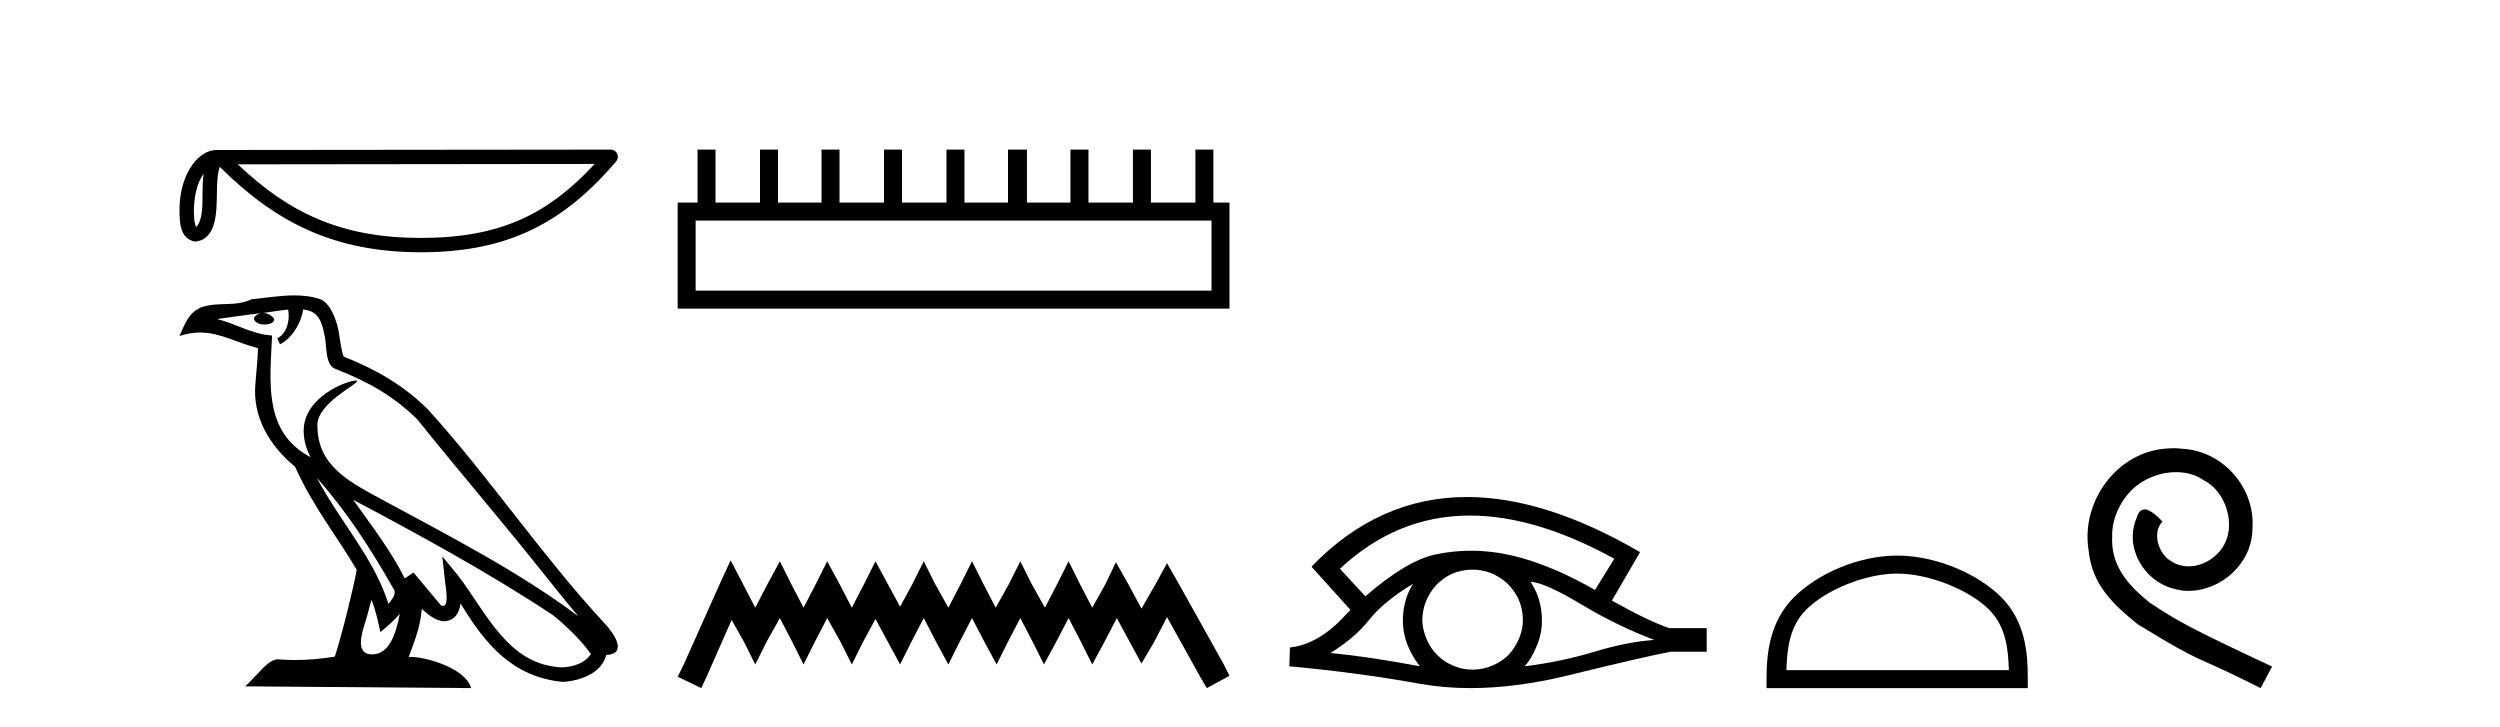 <?xml version='1.0' encoding='UTF-8' standalone='yes'?><svg xmlns='http://www.w3.org/2000/svg' xmlns:xlink='http://www.w3.org/1999/xlink' width='141.0' height='41.0' ><path d='M 11.483 9.8 C 11.438 10.142 11.422 10.544 11.422 11.035 C 11.413 11.533 11.447 12.422 11.061 12.807 C 10.924 12.497 10.949 12.14 10.933 11.81 C 10.969 11.112 11.069 10.387 11.483 9.8 ZM 33.541 9.247 C 30.908 12.09 28.207 13.419 23.744 13.419 C 19.3 13.419 16.351 12.056 13.411 9.269 L 33.541 9.247 ZM 34.444 8.437 C 34.444 8.437 34.444 8.437 34.444 8.437 L 12.24 8.46 C 11.594 8.46 11.061 8.912 10.7 9.52 C 10.34 10.128 10.124 10.928 10.124 11.81 C 10.13 12.528 10.129 13.45 10.992 13.627 C 12.218 13.519 12.211 11.97 12.231 11.035 C 12.231 10.195 12.285 9.716 12.396 9.412 C 15.588 12.585 18.898 14.228 23.744 14.228 C 28.723 14.228 31.827 12.518 34.751 9.105 C 34.854 8.985 34.878 8.816 34.812 8.672 C 34.746 8.529 34.602 8.437 34.444 8.437 Z' style='fill:#000000;stroke:none' /><path d='M 17.865 26.945 L 17.865 26.945 C 19.538 28.825 20.924 30.97 22.158 33.149 C 22.418 33.469 22.126 33.762 21.912 34.066 C 21.098 31.483 19.226 29.49 17.865 26.945 ZM 16.246 17.457 C 16.386 18.108 16.129 18.858 15.635 19.08 L 15.793 19.417 C 16.409 19.124 17.002 18.246 17.09 17.459 C 17.932 17.509 18.162 18.143 18.294 18.879 C 18.452 19.381 18.292 20.601 18.929 20.812 C 20.81 21.541 22.249 22.383 23.54 23.657 C 25.768 26.443 28.096 29.141 30.323 31.93 C 31.189 33.016 31.981 34.01 32.623 34.76 C 29.24 32.231 25.46 30.297 21.751 28.287 C 19.78 27.216 17.9 26.34 17.9 23.982 C 17.9 22.714 20.236 21.651 20.14 21.486 C 20.132 21.472 20.105 21.465 20.062 21.465 C 19.582 21.465 17.127 22.376 17.127 24.296 C 17.127 24.828 17.269 25.321 17.517 25.781 C 17.513 25.781 17.509 25.78 17.506 25.78 C 14.813 24.353 15.24 21.467 15.345 18.922 C 14.226 18.86 13.304 18.249 12.241 17.995 C 13.065 17.888 13.887 17.751 14.713 17.666 L 14.713 17.666 C 14.558 17.697 14.416 17.787 14.322 17.913 C 14.309 18.184 14.615 18.303 14.915 18.303 C 15.206 18.303 15.491 18.19 15.464 17.992 C 15.332 17.787 15.091 17.653 14.845 17.653 C 14.838 17.653 14.83 17.654 14.823 17.654 C 15.234 17.595 15.782 17.507 16.246 17.457 ZM 20.95 33.826 C 21.191 34.413 21.316 35.034 21.453 35.649 C 21.845 35.331 22.225 35.005 22.547 34.617 L 22.547 34.617 C 22.338 35.757 21.946 36.906 20.997 36.906 C 20.423 36.906 20.157 36.518 20.525 35.341 C 20.699 34.787 20.837 34.257 20.95 33.826 ZM 19.919 28.186 L 19.919 28.186 C 23.759 30.232 27.561 32.297 31.193 34.698 C 32.048 35.391 32.81 36.164 33.327 36.886 C 32.984 37.418 32.333 37.601 31.73 37.641 C 28.656 37.534 27.453 34.57 25.829 32.453 L 24.946 31.38 L 25.098 32.755 C 25.109 33.002 25.362 34.173 24.985 34.173 C 24.952 34.173 24.916 34.165 24.874 34.146 L 23.32 32.287 C 23.154 32.396 22.998 32.521 22.826 32.622 C 22.056 31.063 20.928 29.611 19.919 28.186 ZM 16.605 16.66 C 15.798 16.66 14.971 16.805 14.187 16.878 C 13.252 17.334 12.305 16.987 11.324 17.343 C 10.616 17.66 10.417 18.305 10.124 18.95 C 10.542 18.811 10.921 18.754 11.279 18.754 C 12.422 18.754 13.342 19.329 14.549 19.636 C 14.547 20.242 14.452 20.93 14.407 21.623 C 14.22 23.5 15.209 25.148 16.64 26.321 C 17.664 28.603 19.082 30.354 20.117 32.134 C 19.993 32.933 19.249 35.951 18.882 37.035 C 18.164 37.156 17.396 37.224 16.642 37.224 C 16.338 37.224 16.035 37.213 15.739 37.19 C 15.716 37.186 15.693 37.185 15.67 37.185 C 15.088 37.185 14.448 38.179 13.821 38.71 L 26.572 38.809 C 26.246 37.66 23.981 37.05 23.176 37.05 C 23.129 37.05 23.088 37.052 23.052 37.056 C 23.336 36.243 23.691 35.479 23.791 34.344 C 24.147 34.663 24.546 35.007 25.045 35.043 C 25.654 34.997 25.901 34.581 25.978 34.038 C 27.358 36.32 28.9 38.183 31.73 38.457 C 32.708 38.41 33.927 37.982 34.191 36.943 C 35.488 36.87 34.537 35.606 34.055 35.11 C 30.525 31.29 27.612 26.928 24.124 23.079 C 22.781 21.754 21.264 20.857 19.385 20.114 C 19.246 19.77 19.2 19.282 19.109 18.744 C 19.01 18.158 18.697 17.198 18.125 16.899 C 17.637 16.72 17.125 16.66 16.605 16.66 Z' style='fill:#000000;stroke:none' /><path d='M 68.329 12.441 L 68.329 16.391 L 39.234 16.391 L 39.234 12.441 ZM 39.341 8.437 L 39.341 11.426 L 38.22 11.426 L 38.22 17.405 L 69.343 17.405 L 69.343 11.426 L 68.435 11.426 L 68.435 8.437 L 67.421 8.437 L 67.421 11.426 L 64.912 11.426 L 64.912 8.437 L 63.898 8.437 L 63.898 11.426 L 61.389 11.426 L 61.389 8.437 L 60.374 8.437 L 60.374 11.426 L 57.919 11.426 L 57.919 8.437 L 56.851 8.437 L 56.851 11.426 L 54.395 11.426 L 54.395 8.437 L 53.381 8.437 L 53.381 11.426 L 50.872 11.426 L 50.872 8.437 L 49.858 8.437 L 49.858 11.426 L 47.348 11.426 L 47.348 8.437 L 46.334 8.437 L 46.334 11.426 L 43.878 11.426 L 43.878 8.437 L 42.864 8.437 L 42.864 11.426 L 40.355 11.426 L 40.355 8.437 Z' style='fill:#000000;stroke:none' /><path d='M 41.209 31.602 L 40.569 32.99 L 38.54 37.528 L 38.22 38.169 L 39.554 38.809 L 39.875 38.115 L 41.263 34.966 L 41.957 36.193 L 42.597 37.475 L 43.238 36.193 L 43.985 34.859 L 44.679 36.193 L 45.32 37.475 L 45.96 36.193 L 46.654 34.859 L 47.402 36.193 L 48.042 37.475 L 48.683 36.193 L 49.377 34.912 L 50.071 36.193 L 50.765 37.475 L 51.406 36.193 L 52.1 34.859 L 52.794 36.193 L 53.488 37.475 L 54.128 36.193 L 54.822 34.859 L 55.516 36.193 L 56.21 37.475 L 56.851 36.193 L 57.545 34.859 L 58.239 36.193 L 58.88 37.475 L 59.574 36.193 L 60.268 34.859 L 60.962 36.193 L 61.602 37.475 L 62.296 36.193 L 62.99 34.859 L 63.738 36.247 L 64.378 37.421 L 65.072 36.247 L 65.82 34.805 L 67.688 38.169 L 68.062 38.809 L 69.343 38.115 L 69.023 37.475 L 66.46 32.884 L 65.82 31.763 L 65.179 32.937 L 64.378 34.325 L 63.631 32.937 L 62.937 31.709 L 62.35 32.937 L 61.602 34.272 L 60.908 32.937 L 60.268 31.656 L 59.627 32.937 L 58.933 34.272 L 58.186 32.937 L 57.545 31.656 L 56.904 32.937 L 56.157 34.272 L 55.463 32.937 L 54.822 31.656 L 54.182 32.937 L 53.488 34.272 L 52.74 32.937 L 52.1 31.656 L 51.459 32.937 L 50.765 34.218 L 50.071 32.937 L 49.377 31.656 L 48.736 32.937 L 48.042 34.272 L 47.348 32.937 L 46.654 31.656 L 46.014 32.937 L 45.32 34.272 L 44.626 32.937 L 43.985 31.656 L 43.291 32.937 L 42.597 34.272 L 41.903 32.937 L 41.209 31.602 Z' style='fill:#000000;stroke:none' /><path d='M 82.902 29.077 Q 86.61 29.077 91.048 31.514 L 89.955 33.274 Q 87.529 31.873 85.342 31.344 Q 84.128 31.061 82.957 31.061 Q 81.938 31.061 80.952 31.275 Q 79.329 31.617 77.006 33.633 L 75.571 32.078 Q 78.787 29.077 82.902 29.077 ZM 79.688 32.932 Q 79.551 33.172 79.431 33.428 Q 79.124 34.162 79.124 34.999 Q 79.124 35.785 79.431 36.486 Q 79.688 37.084 80.081 37.579 Q 77.296 37.049 75.041 36.827 Q 76.442 35.956 77.245 34.931 Q 78.065 33.906 79.688 32.932 ZM 86.333 32.813 Q 87.153 32.864 89.169 34.077 Q 91.185 35.29 93.303 36.093 Q 91.783 36.195 89.92 36.759 Q 88.058 37.323 85.991 37.579 Q 86.333 37.22 86.641 36.503 Q 86.965 35.785 86.965 34.999 Q 86.965 34.162 86.658 33.428 Q 86.504 33.103 86.333 32.813 ZM 83.057 32.128 Q 83.589 32.128 84.078 32.317 Q 84.608 32.539 85.001 32.898 Q 85.393 33.274 85.633 33.769 Q 85.872 34.299 85.889 34.88 Q 85.906 35.461 85.684 35.99 Q 85.462 36.52 85.103 36.913 Q 84.744 37.289 84.198 37.528 Q 83.702 37.75 83.121 37.767 Q 83.08 37.768 83.039 37.768 Q 82.503 37.768 82.011 37.562 Q 81.481 37.357 81.106 36.981 Q 80.713 36.622 80.491 36.11 Q 80.251 35.597 80.217 35.034 Q 80.217 34.436 80.422 33.923 Q 80.627 33.411 81.003 33.001 Q 81.379 32.608 81.874 32.369 Q 82.387 32.147 82.968 32.129 Q 83.012 32.128 83.057 32.128 ZM 82.734 28.031 Q 77.775 28.031 73.982 31.942 L 74.016 31.976 L 73.982 31.976 L 76.169 34.402 Q 76.032 34.538 75.912 34.658 Q 74.409 36.332 72.752 36.52 L 72.718 37.579 Q 76.476 37.921 80.115 38.57 Q 81.463 38.809 82.94 38.809 Q 85.466 38.809 88.366 38.109 Q 92.978 36.981 94.225 36.759 L 96.258 36.759 L 96.258 35.427 L 94.14 35.427 Q 92.91 34.999 90.911 33.872 L 92.5 31.139 Q 87.154 28.031 82.734 28.031 Z' style='fill:#000000;stroke:none' /><path d='M 107 32.35 C 108.812 32.35 111.081 33.281 112.178 34.378 C 113.139 35.339 113.264 36.612 113.3 37.795 L 100.754 37.795 C 100.789 36.612 100.915 35.339 101.875 34.378 C 102.973 33.281 105.188 32.35 107 32.35 ZM 107 31.335 C 104.85 31.335 102.537 32.329 101.181 33.684 C 99.791 35.075 99.633 36.906 99.633 38.275 L 99.633 38.809 L 114.367 38.809 L 114.367 38.275 C 114.367 36.906 114.263 35.075 112.872 33.684 C 111.517 32.329 109.15 31.335 107 31.335 Z' style='fill:#000000;stroke:none' /><path d='M 122.578 25.279 C 122.39 25.279 122.202 25.297 122.014 25.314 C 119.298 25.604 117.368 28.354 117.795 31.019 C 117.983 33.001 119.213 34.111 120.562 35.205 C 124.577 37.665 123.449 36.759 127.498 38.809 L 128.147 37.596 C 123.33 35.341 122.749 34.983 121.246 33.992 C 120.016 33.001 119.042 31.908 119.127 30.251 C 119.093 29.106 119.776 27.927 120.545 27.364 C 121.16 26.902 121.946 26.629 122.715 26.629 C 123.296 26.629 123.842 26.766 124.321 27.107 C 125.533 27.705 126.2 29.687 125.311 30.934 C 124.901 31.532 124.167 31.942 123.432 31.942 C 123.074 31.942 122.715 31.839 122.407 31.617 C 121.792 31.276 121.331 30.08 121.963 29.414 C 121.673 29.106 121.263 28.73 120.955 28.73 C 120.75 28.73 120.596 28.884 120.494 29.243 C 119.811 30.883 120.904 32.745 122.544 33.189 C 122.834 33.274 123.125 33.326 123.415 33.326 C 125.294 33.326 127.037 31.754 127.037 29.807 C 127.208 27.534 125.397 25.45 123.125 25.314 C 122.954 25.297 122.766 25.279 122.578 25.279 Z' style='fill:#000000;stroke:none' /></svg>